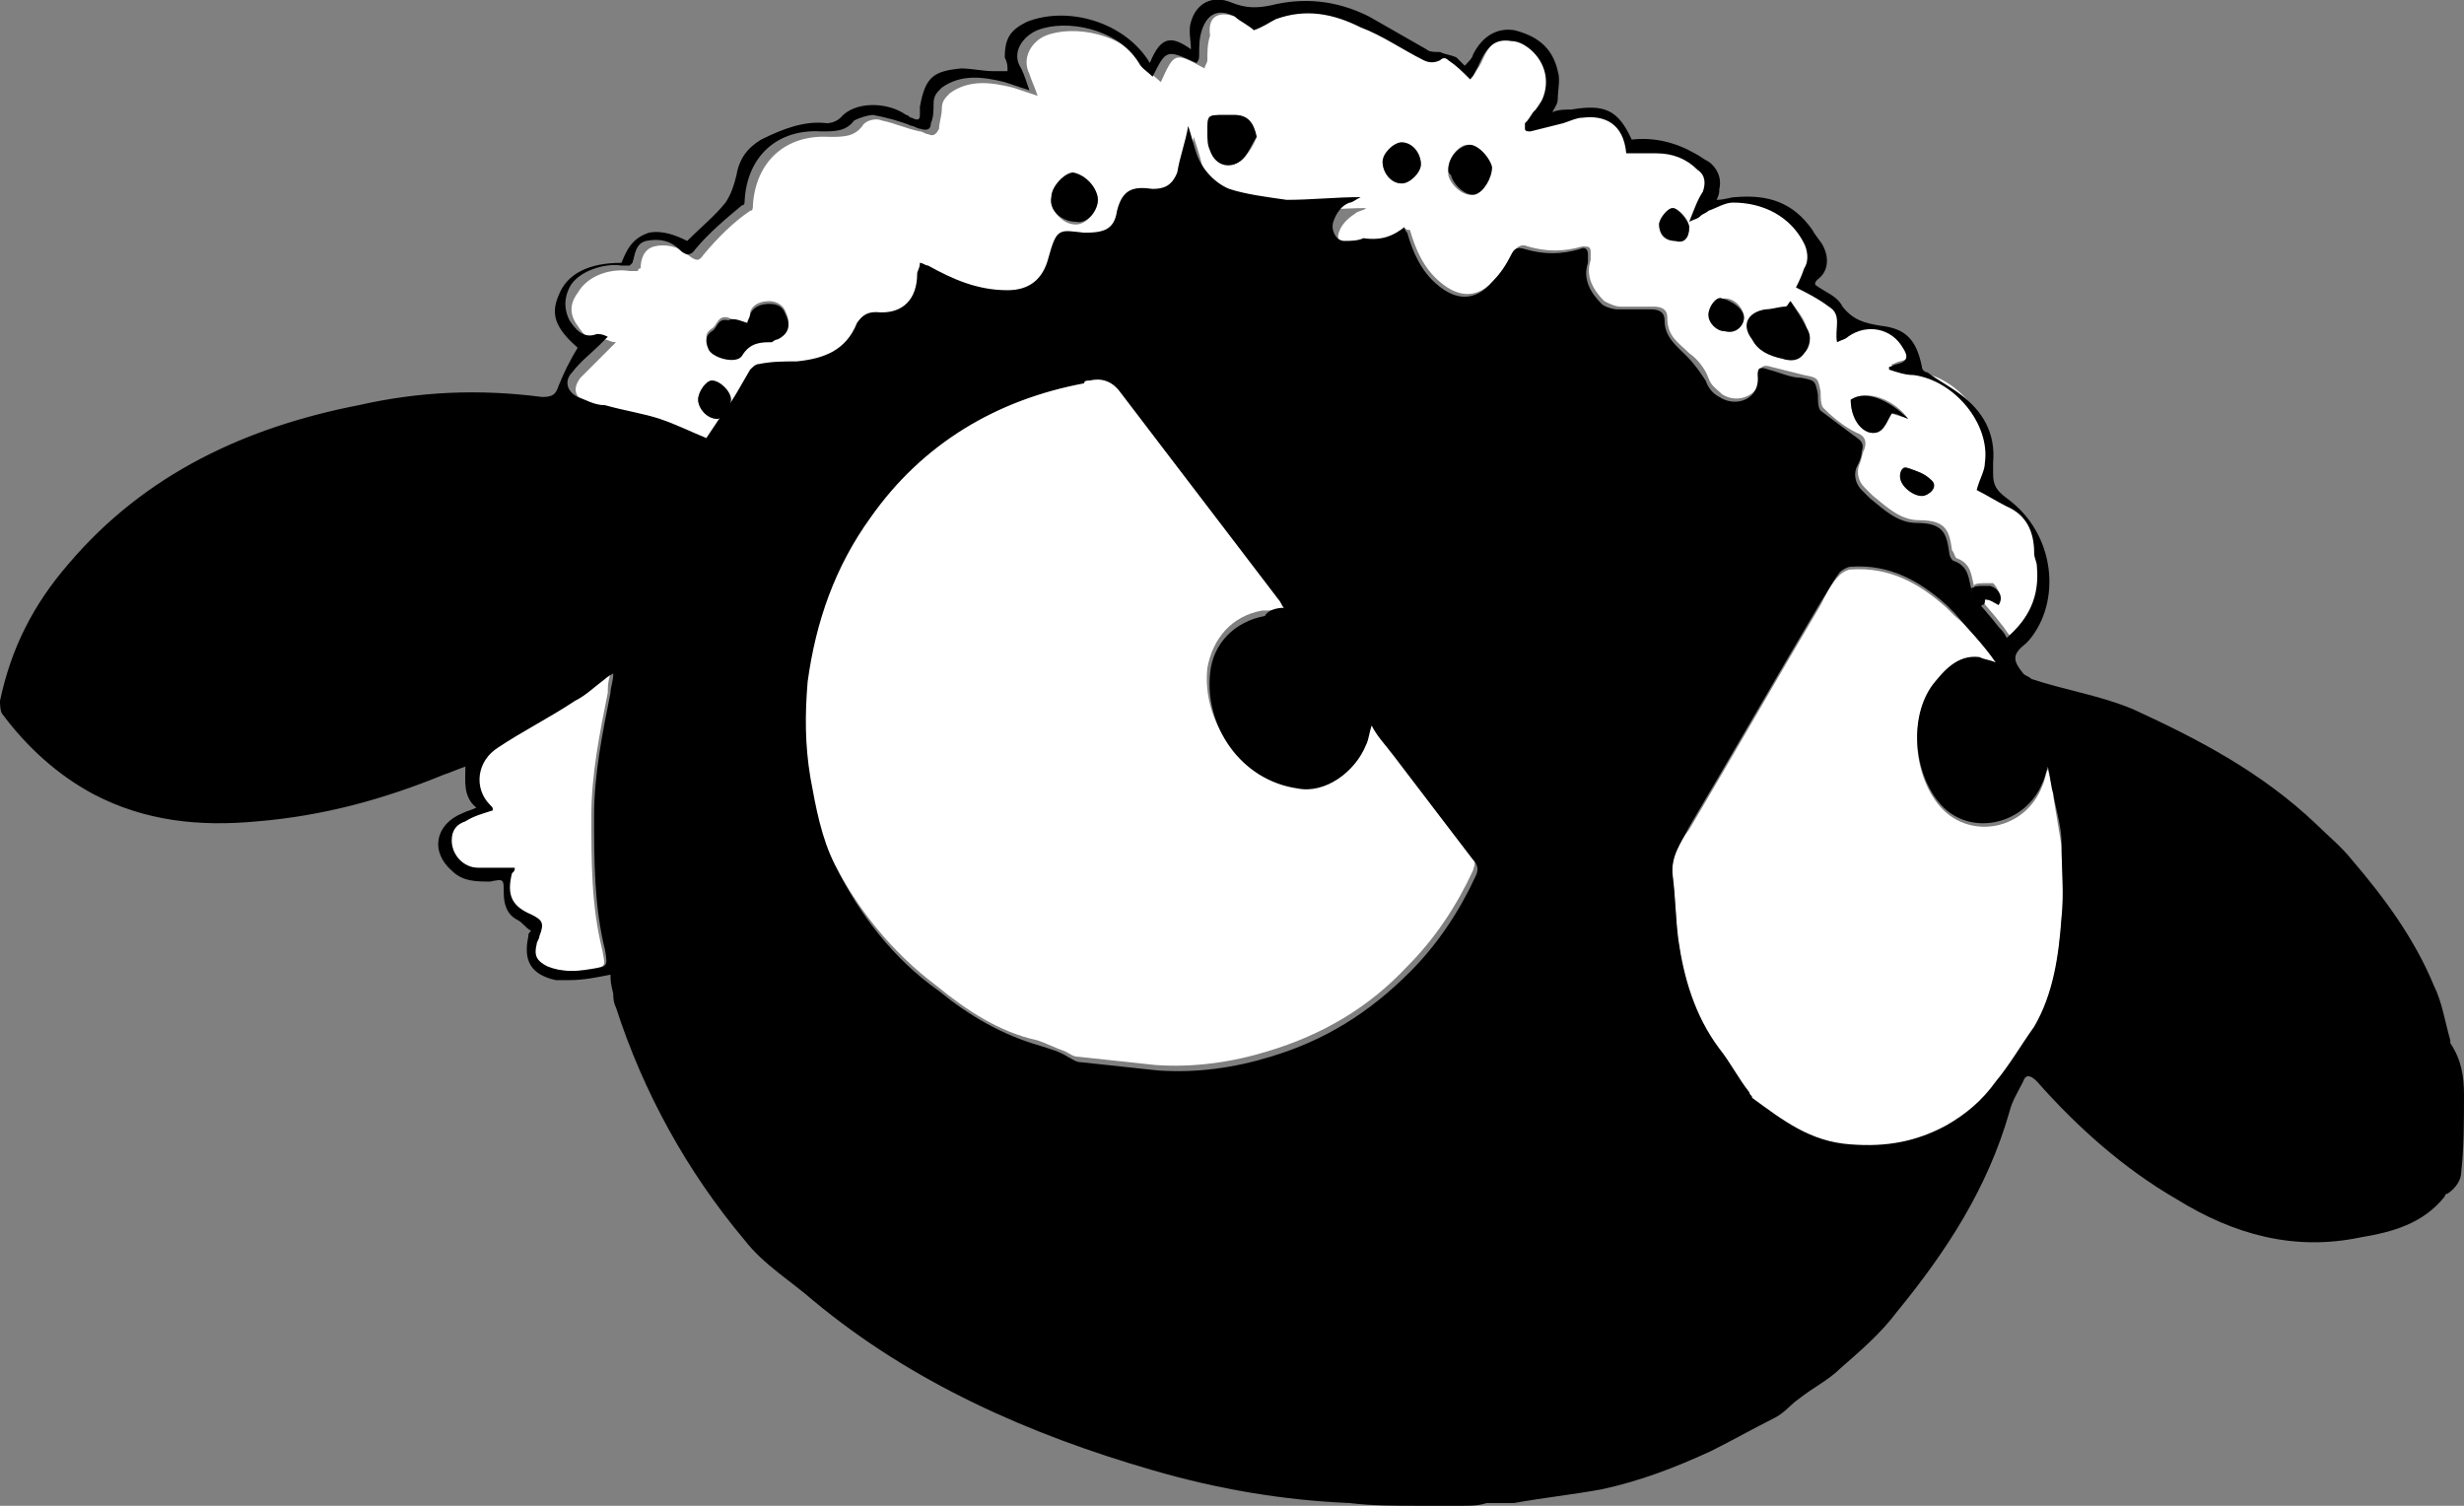 <?xml version="1.0" encoding="utf-8"?>
<!-- Generator: Adobe Illustrator 26.0.0, SVG Export Plug-In . SVG Version: 6.00 Build 0)  -->
<svg version="1.1" id="Layer_1" xmlns="http://www.w3.org/2000/svg" xmlns:xlink="http://www.w3.org/1999/xlink" x="0px" y="0px"
	 viewBox="0 0 90 55" style="enable-background:new 0 0 90 55;" xml:space="preserve">
<rect x="0" y="0" width="90" height="55" fill="#808080" stroke="none"/>
<style type="text/css">
	.st0{fill:#FFFFFF;}
</style>
<g>
	<path class="st0" d="M46.9,22.2c-0.3,0.1-0.5,0.1-0.8,0.1c-1.1,0.2-1.8,1-2,2.1c-0.2,1.9,1.1,3.9,3.2,4.2c1,0.2,2.2-0.6,2.5-1.6
		c0.1-0.2,0.1-0.5,0.2-0.7c0.3,0.4,0.6,0.7,0.8,1.1c1,1.3,1.9,2.6,2.9,3.8c0.2,0.2,0.2,0.3,0.1,0.6c-0.6,1.3-1.4,2.5-2.4,3.5
		c-1.4,1.5-3.1,2.5-5.1,3.1c-1.3,0.4-2.7,0.6-4.1,0.5c-0.9-0.1-1.9-0.2-2.8-0.3c-0.2,0-0.3-0.1-0.5-0.2c-0.3-0.1-0.7-0.3-1-0.4
		c-1.4-0.3-2.6-1.1-3.7-2c-1.6-1.2-2.9-2.8-3.8-4.6c-0.5-1-0.7-2.1-0.9-3.2c-0.2-1.2-0.3-2.3-0.1-3.5c0.2-2.2,1-4.2,2.3-6
		c1.9-2.7,4.6-4.3,7.8-4.9c0.1,0,0.2,0,0.2-0.1c0.4-0.1,0.8,0,1.1,0.4c1.9,2.6,3.9,5.1,5.8,7.6C46.8,22,46.8,22.1,46.9,22.2z"/>
	<path class="st0" d="M51.3,8.3c-0.4,0.3-0.8,0.6-1.3,0.8c-0.2,0.1-0.4,0.1-0.7,0.1s-0.5-0.4-0.4-0.7C49,8.2,49.2,8,49.5,7.8
		c0.1-0.1,0.3-0.1,0.4-0.2c-0.9,0-1.8,0.1-2.7,0.1c-0.7,0-1.4-0.1-2.1-0.4c-0.6-0.2-1-0.7-1.2-1.3c-0.1-0.4-0.2-0.7-0.3-1
		c-0.1,0.5-0.2,1.1-0.4,1.7c-0.1,0.3-0.4,0.4-0.8,0.4l0,0c-0.7-0.1-1.1,0-1.3,0.8c-0.1,0.7-0.6,0.8-1.2,0.8c-0.9,0-1-0.1-1.3,0.9
		c-0.2,0.8-0.7,1.2-1.5,1.2c-1.1,0-2-0.4-2.9-0.9c-0.1-0.1-0.2-0.1-0.3-0.1c0,0.1-0.1,0.2-0.1,0.4c0,0.9-0.5,1.5-1.5,1.4
		c-0.4,0-0.6,0.1-0.7,0.4c-0.4,1-1.3,1.3-2.2,1.4c-0.5,0.1-0.9,0.1-1.4,0.1c-0.1,0-0.2,0.1-0.3,0.2c-0.4,0.5-0.7,1.1-1,1.6
		c-0.2,0.3-0.4,0.6-0.6,0.9c-0.5-0.2-1.1-0.5-1.7-0.7c-0.7-0.2-1.4-0.3-2-0.5c-0.3-0.1-0.7-0.2-1-0.3c-0.4-0.2-0.5-0.5-0.2-0.9
		c0.3-0.3,0.6-0.6,1-1c0.1-0.1,0.2-0.2,0.3-0.3c-0.2,0-0.3-0.1-0.4-0.1c-0.5,0.2-0.8-0.2-1-0.5c-0.3-0.4-0.3-0.8,0-1.2
		c0.4-0.7,1.3-0.9,1.9-0.8c0.1,0,0.2,0,0.3,0c0,0,0-0.1,0.1-0.1c0-0.3,0.1-0.7,0.5-0.8c0.4-0.1,0.9,0,1.2,0.3c0.3,0.2,0.4,0.3,0.6,0
		c0.5-0.6,1.1-1.2,1.7-1.6c0.1,0,0.1-0.1,0.1-0.2c0.1-1.6,1.2-2.6,2.8-2.5c0.5,0,0.9,0,1.2-0.4c0.1-0.2,0.5-0.3,0.7-0.2
		c0.5,0.1,0.9,0.3,1.4,0.4c0.1,0,0.2,0.1,0.3,0.1c0.2,0.1,0.3,0,0.4-0.2c0-0.2,0.1-0.5,0.1-0.7c0-0.3,0.1-0.4,0.3-0.6
		C35.4,2.9,36.2,3,37,3.2c0.3,0.1,0.6,0.2,0.9,0.3c-0.1-0.3-0.2-0.5-0.3-0.8c-0.3-0.6,0.1-1.2,0.6-1.4c1-0.4,2.9-0.1,3.7,1.2
		C42,2.7,42.2,2.8,42.4,3c0.5-1.1,0.5-1.1,1.6-0.5c0-0.1,0.1-0.2,0.1-0.3c0-0.3,0-0.6,0.1-0.9c-0.1-0.7,0.3-0.9,0.9-0.7
		c0.2,0.1,0.4,0.3,0.7,0.5c0.3-0.1,0.6-0.3,0.9-0.5c1.1-0.4,2.1-0.2,3.1,0.3c0.8,0.4,1.5,0.8,2.3,1.2c0.2,0.1,0.4,0.2,0.6,0
		c0.1,0,0.2,0,0.3,0c0.3,0.2,0.5,0.5,0.8,0.7c0.1-0.2,0.2-0.3,0.3-0.5c0.3-0.7,0.6-1,1.2-0.9c0.3,0,0.6,0.2,0.8,0.4
		c0.5,0.5,0.6,1.2,0.3,1.8c-0.1,0.1-0.2,0.2-0.3,0.4c-0.1,0.1-0.2,0.2-0.3,0.4c0,0.1-0.1,0.2,0,0.2c0,0,0.1,0.1,0.2,0.1
		c0.4-0.1,0.8-0.2,1.2-0.3c0.2-0.1,0.4-0.1,0.7-0.2c0.8-0.1,1.5,0.2,1.6,1.3c0.4,0,0.7,0,1.1,0c0.6,0,1.1,0.3,1.5,0.6
		c0.3,0.2,0.3,0.5,0.2,0.8S62,7.6,61.8,8c0.2-0.1,0.3-0.1,0.4-0.2c0.1-0.1,0.2-0.1,0.3-0.2c0.3-0.1,0.6-0.3,0.9-0.3
		c1.1-0.1,2.1,0.4,2.6,1.5c0.1,0.3,0.2,0.6,0,0.9c-0.1,0.2-0.2,0.5-0.3,0.7c0.4,0.3,0.8,0.5,1.2,0.7c0.5,0.3,0.2,0.9,0.3,1.3
		c0.1-0.1,0.2-0.2,0.4-0.2c0.6-0.4,1.6-0.2,2,0.4c0.2,0.4,0.2,0.5-0.2,0.6c-0.1,0-0.2,0.1-0.3,0.1v0.1c0.3,0.1,0.6,0.2,0.9,0.2
		c1.5,0.1,2.8,1.8,2.6,3.2c0,0.3-0.2,0.7-0.3,1c0.3,0.2,0.7,0.4,1.1,0.6c0.7,0.4,1,1,1,1.7c0,0.2,0.1,0.3,0.1,0.5
		c0.1,1-0.3,1.9-1.1,2.6c-0.1-0.1-0.2-0.3-0.3-0.4c-0.3-0.4-0.6-0.7-0.9-1.1c-0.1-0.1-0.1-0.2-0.1-0.3c-0.1-0.4-0.1-0.8-0.6-1
		c-0.1,0-0.1-0.2-0.2-0.3c-0.1-0.7-0.2-1.1-1.2-1.1c-0.7,0-1.2-0.5-1.7-0.9c-0.1-0.1-0.2-0.2-0.3-0.3c-0.2-0.2-0.3-0.5-0.2-0.8
		c0.1-0.2,0.1-0.4,0.2-0.6c0.1-0.3,0-0.5-0.3-0.6c-0.4-0.2-0.8-0.5-1.2-0.9c-0.1-0.1-0.1-0.4-0.1-0.6c-0.1-0.5-0.1-0.5-0.6-0.6
		c-0.4-0.1-0.8-0.2-1.2-0.3c-0.3-0.1-0.4,0-0.4,0.2c0.1,0.8-0.8,1.2-1.4,0.8c-0.2-0.2-0.4-0.3-0.5-0.6c-0.1-0.3-0.4-0.7-0.7-0.9
		c-0.4-0.4-0.8-0.6-0.8-1.3c0-0.3-0.2-0.4-0.5-0.4c-0.4,0-0.8,0-1.2,0c-0.2,0-0.4-0.1-0.6-0.2c-0.4-0.4-0.7-0.9-0.5-1.5
		c0-0.1,0-0.2,0-0.3C58.1,9,58,9,57.8,9c-0.7,0.2-1.3,0.2-2,0c-0.2-0.1-0.4,0-0.5,0.2c-0.2,0.3-0.4,0.7-0.7,1
		c-0.6,0.7-1.3,0.7-2,0.1c-0.6-0.5-0.9-1.2-1.1-1.9C51.3,8.4,51.3,8.3,51.3,8.3z M27.3,11.8c-0.3-0.1-0.5-0.1-0.7-0.2
		c-0.4-0.1-0.4,0.3-0.6,0.4c-0.3,0.2-0.2,0.4-0.1,0.7c0.2,0.3,1,0.5,1.2,0.2c0.3-0.4,0.6-0.5,1.1-0.5c0.1,0,0.2,0,0.2-0.1
		c0.4-0.2,0.5-0.5,0.3-0.9c-0.1-0.3-0.4-0.4-0.6-0.4c-0.3,0-0.6,0.1-0.7,0.4C27.4,11.6,27.3,11.7,27.3,11.8z M65.4,11
		c-0.1,0.1-0.1,0.2-0.2,0.2c-0.2,0.1-0.4,0.1-0.7,0.1c-0.6,0.1-0.8,0.5-0.5,1.1c0.3,0.4,0.7,0.6,1.1,0.7c0.3,0.1,0.6,0,0.8-0.2
		c0.2-0.3,0.2-0.6,0.1-0.9C65.9,11.6,65.6,11.3,65.4,11z M45.9,5c-0.1-0.5-0.4-0.8-0.8-0.8c-0.1,0-0.3,0-0.4,0c-0.5,0-0.6,0-0.6,0.6
		c0,0.2,0.1,0.5,0.1,0.7C44.4,6,45,6.2,45.4,5.8C45.6,5.6,45.8,5.3,45.9,5z M40.1,7.3c0-0.4-0.5-0.9-0.9-0.9c-0.3,0-0.8,0.5-0.8,0.9
		s0.4,0.9,0.9,0.9C39.7,8.2,40.1,7.7,40.1,7.3z M52.9,6.2c0,0,0,0.1,0,0.2c0.1,0.4,0.6,0.8,0.9,0.7c0.3-0.1,0.7-0.6,0.6-1
		c0-0.4-0.5-0.9-0.9-0.8C53.2,5.4,52.9,5.8,52.9,6.2z M67.6,14.6c0,0.6,0.3,1.1,0.7,1.2c0.5,0.1,0.6-0.4,0.8-0.7
		c0.2,0.1,0.4,0.1,0.6,0.2C69.2,14.6,68.2,14.2,67.6,14.6z M51.9,6c0-0.4-0.4-0.8-0.7-0.8s-0.6,0.4-0.7,0.7c0,0.4,0.3,0.8,0.7,0.8
		C51.5,6.7,51.9,6.3,51.9,6z M26.7,14.6c0-0.3-0.4-0.7-0.7-0.7c-0.2,0-0.5,0.4-0.5,0.7c0,0.3,0.4,0.7,0.7,0.7
		C26.3,15.3,26.6,14.8,26.7,14.6z M63.7,11.6c0-0.3-0.3-0.7-0.7-0.7c-0.2,0-0.5,0.4-0.5,0.6c0,0.3,0.3,0.6,0.6,0.6
		C63.4,12.2,63.7,11.9,63.7,11.6z M61.7,8.3c0-0.3-0.4-0.7-0.6-0.7c-0.2,0-0.5,0.4-0.5,0.6c0,0.4,0.2,0.6,0.6,0.6
		C61.5,8.9,61.7,8.7,61.7,8.3z M69.4,17.4c0,0.4,0.6,0.8,0.9,0.7c0.3-0.1,0.4-0.4,0.2-0.6c-0.2-0.2-0.5-0.3-0.8-0.4
		C69.5,17.1,69.4,17.2,69.4,17.4z M73,22.1c0.1-0.3,0-0.6-0.2-0.8c-0.1,0-0.2,0-0.3,0c-0.1,0-0.4,0-0.4,0.1c-0.1,0.1,0,0.3,0.1,0.4
		c0,0.1,0.1,0.2,0.2,0.3l0.1-0.1c0-0.1,0-0.1,0.1-0.2C72.7,21.9,72.9,22,73,22.1z"/>
	<path class="st0" d="M72.9,24.2c-0.2,0-0.4-0.1-0.6-0.1c-0.8-0.1-1.3,0.4-1.7,1c-0.9,1.2-0.7,3.3,0.3,4.4c1.1,1.2,3.1,0.8,3.7-0.8
		c0.1-0.2,0.1-0.4,0.2-0.6c0.1,0.4,0.2,0.7,0.2,1c0.1,0.6,0.2,1.2,0.3,1.8c0,0.9,0.1,1.8,0,2.7c-0.1,1.4-0.3,2.8-1,4
		c-0.4,0.7-0.9,1.4-1.4,2c-0.5,0.7-1.1,1.2-1.8,1.6c-1.1,0.6-2.2,0.8-3.5,0.7c-1.4-0.1-2.5-0.9-3.6-1.7c-0.1,0-0.1-0.1-0.1-0.2
		c-0.4-0.5-0.7-1.1-1.1-1.6c-0.9-1.2-1.3-2.6-1.5-4c-0.1-0.8-0.1-1.5-0.2-2.3c-0.1-0.7,0.2-1.3,0.6-1.8c1.6-2.7,3.2-5.5,4.8-8.2
		c0.2-0.4,0.4-0.8,0.7-1.1c0.1-0.1,0.3-0.2,0.4-0.2c1.4-0.1,2.5,0.5,3.5,1.4c0.1,0.1,0.2,0.2,0.3,0.3C71.9,22.9,72.4,23.5,72.9,24.2
		C72.9,24.1,72.9,24.1,72.9,24.2z"/>
	<path class="st0" d="M18.8,31.7c-0.5,0-0.9,0-1.4,0c-0.6,0-1-0.5-1-1c0-0.4,0.2-0.6,0.5-0.7c0.3-0.2,0.7-0.3,1-0.4
		c0,0-0.1-0.1-0.1-0.2c-0.6-0.6-0.5-1.6,0.3-2.1c0.9-0.6,1.9-1.1,2.8-1.7c0.4-0.2,0.8-0.6,1.1-0.8c0.1-0.1,0.2-0.1,0.3-0.2
		c-0.1,0.3-0.1,0.5-0.1,0.7c-0.3,1.5-0.6,3-0.6,4.5c0,1.7,0,3.3,0.4,4.9c0.1,0.6,0.2,0.6-0.5,0.7c-0.5,0.1-1.1,0.1-1.6-0.1
		c-0.4-0.2-0.5-0.4-0.4-0.8c0-0.1,0.1-0.2,0.1-0.3c0.2-0.5,0.1-0.5-0.3-0.8c-0.7-0.4-0.9-0.8-0.7-1.5C18.8,31.8,18.8,31.8,18.8,31.7
		z"/>
	<g>
		<path d="M22.3,35.6c-0.5,0.1-1,0.2-1.5,0.2c-0.2,0-0.4,0-0.5,0c-0.9-0.2-1.2-0.7-1-1.6c0-0.1,0-0.1,0.1-0.2
			c-0.2-0.1-0.3-0.3-0.5-0.4c-0.4-0.2-0.5-0.6-0.5-1c0-0.5,0-0.5-0.5-0.4c-0.5,0-1,0-1.4-0.4c-0.8-0.7-0.6-1.7,0.4-2.1
			c0.2-0.1,0.3-0.1,0.5-0.2c-0.5-0.4-0.4-1-0.4-1.5c-0.3,0.1-0.5,0.2-0.8,0.3c-2.2,0.9-4.4,1.5-6.8,1.7c-2.1,0.2-4.1,0-6-1
			c-1.3-0.7-2.4-1.7-3.3-2.9C0,26,0,25.7,0,25.6c0.4-1.9,1.2-3.5,2.5-5c2.8-3.3,6.5-5,10.6-5.8c2.2-0.5,4.4-0.6,6.7-0.3
			c0.4,0,0.5-0.1,0.6-0.4c0.2-0.5,0.4-0.9,0.7-1.4c-0.8-0.7-1-1.2-0.7-1.9c0.3-0.8,1.1-1.2,2.3-1.2c0.2-0.5,0.4-0.9,1-1.1
			c0.5-0.1,1,0.1,1.4,0.3c0.5-0.5,1-0.9,1.4-1.4c0.2-0.3,0.3-0.6,0.4-1c0.1-0.6,0.4-1,0.9-1.3c0.8-0.4,1.6-0.7,2.4-0.6
			c0.2,0,0.4-0.1,0.5-0.2c0.5-0.6,1.7-0.6,2.4-0.1c0.1,0,0.1,0.1,0.2,0.1c0.2,0.1,0.3,0.1,0.3-0.1c0-0.1,0-0.2,0-0.3
			c0.2-1.1,0.5-1.3,1.5-1.4c0.4,0,0.8,0.1,1.2,0.1c0.2,0,0.3,0,0.5,0c0-0.2,0-0.3-0.1-0.5c0-0.7,0.2-1,0.8-1.3
			c1.5-0.6,3.6,0,4.5,1.5c0.4-1,0.8-1,1.5-0.5c0-0.3-0.1-0.7,0-1c0.2-0.7,0.8-1,1.5-0.7c0.5,0.2,0.9,0.2,1.4,0.1
			C47.6-0.1,48.8,0,50,0.6c0.7,0.4,1.4,0.8,2.1,1.2c0.1,0.1,0.3,0.1,0.5,0.1C52.8,2,53,2,53.2,2.1c0.1,0.1,0.2,0.2,0.3,0.3
			c0.1-0.1,0.3-0.3,0.3-0.4c0.3-0.6,0.8-1,1.5-0.9c0.8,0.2,1.4,0.6,1.6,1.5c0.1,0.3,0,0.7,0,1c0,0.2-0.1,0.3-0.2,0.5
			C56.9,4,57.2,4,57.4,4c1.2-0.2,1.7,0,2.2,1.1c0.8-0.1,1.6,0.1,2.3,0.5c0.2,0.1,0.3,0.2,0.5,0.3c0.3,0.2,0.5,0.6,0.4,1
			c0,0.1,0,0.2-0.1,0.4c0.3,0,0.5-0.1,0.7-0.1c1.2-0.1,2.1,0.2,2.8,1.2c0.1,0.2,0.3,0.4,0.4,0.6c0.2,0.4,0.2,0.9-0.2,1.2
			c-0.1,0.1-0.1,0.1-0.1,0.2c0.4,0.3,0.8,0.4,1,0.8c0.4,0.5,0.8,0.6,1.4,0.7c0.9,0.1,1.3,0.5,1.5,1.5c0,0.1,0.1,0.2,0.2,0.2
			c0.4,0.3,0.8,0.5,1.2,0.8c0.8,0.6,1.3,1.4,1.2,2.5c0,0.1,0,0.3,0,0.4c0,0.4,0.1,0.6,0.5,0.9c1.8,1.3,2,3.8,0.8,5.2L74,23.5
			c-0.5,0.4-0.5,0.6-0.1,1.1c0.1,0.1,0.2,0.1,0.3,0.2c1.2,0.4,2.5,0.6,3.7,1.1c2.4,1.1,4.7,2.3,6.7,4.2c0.4,0.4,0.9,0.8,1.3,1.3
			c1.2,1.4,2.3,2.9,3,4.6c0.3,0.6,0.4,1.3,0.6,2v0.1c0.4,0.6,0.5,1.2,0.5,1.9c0,0.9,0,1.9-0.1,2.8c0,0.3-0.2,0.6-0.5,0.8
			c0,0-0.1,0-0.1,0.1c-0.8,1-1.9,1.3-3.1,1.5c-2.4,0.5-4.6-0.1-6.7-1.4c-1.9-1.1-3.6-2.6-5.1-4.3c-0.2-0.2-0.4-0.3-0.5,0
			c-0.2,0.4-0.4,0.7-0.5,1.1c-0.8,2.8-2.3,5.1-4.1,7.3c-0.6,0.8-1.3,1.4-2.1,2.1c-0.4,0.4-1,0.7-1.5,1.1c-0.3,0.2-0.5,0.5-0.9,0.7
			c-0.8,0.4-1.5,0.8-2.3,1.2c-1.3,0.6-2.6,1.1-4,1.4c-1.1,0.2-2.1,0.3-3.2,0.5c-0.3,0-0.7,0-1,0C54,55,53.7,55,53.4,55
			c-0.5,0-1.1,0-1.6,0c-0.8,0-1.7,0-2.5-0.1c-2.4-0.1-4.8-0.5-7.2-1.2c-4.5-1.3-8.8-3.2-12.4-6.2c-0.8-0.7-1.8-1.3-2.5-2.2
			c-2.1-2.5-3.7-5.4-4.7-8.5c-0.1-0.2-0.1-0.4-0.1-0.5C22.3,35.9,22.3,35.8,22.3,35.6z M46.9,22.2c-0.1-0.1-0.1-0.2-0.2-0.3
			c-1.9-2.5-3.9-5.1-5.8-7.6c-0.3-0.4-0.7-0.5-1.1-0.4c-0.1,0-0.2,0-0.2,0.1c-3.2,0.6-5.9,2.2-7.8,4.9c-1.3,1.8-2,3.8-2.3,6
			c-0.1,1.2-0.1,2.3,0.1,3.5c0.2,1.1,0.4,2.2,0.9,3.2c0.9,1.8,2.1,3.4,3.8,4.6c1.1,0.9,2.3,1.6,3.7,2c0.3,0.1,0.7,0.2,1,0.4
			c0.2,0.1,0.3,0.2,0.5,0.2c0.9,0.1,1.9,0.2,2.8,0.3c1.4,0.1,2.8-0.1,4.1-0.5c2-0.6,3.6-1.6,5.1-3.1c1-1,1.8-2.2,2.4-3.5
			c0.1-0.2,0.1-0.4-0.1-0.6c-1-1.3-1.9-2.5-2.9-3.8c-0.3-0.4-0.6-0.7-0.8-1.1C50,26.8,50,27,49.9,27.2c-0.4,1-1.5,1.8-2.5,1.6
			c-2.1-0.3-3.4-2.3-3.2-4.2c0.1-1.1,0.9-1.9,2-2.1C46.3,22.3,46.6,22.2,46.9,22.2z M51.3,8.3c0,0,0,0.1,0.1,0.2
			c0.2,0.7,0.5,1.4,1.1,1.9c0.7,0.6,1.4,0.6,2-0.1c0.3-0.3,0.5-0.6,0.7-1c0.1-0.2,0.2-0.3,0.5-0.2c0.7,0.2,1.3,0.2,2,0
			C57.9,9,58,9.1,58,9.3c0,0.1,0,0.2,0,0.3c-0.2,0.6,0.1,1.1,0.5,1.5c0.1,0.1,0.4,0.2,0.6,0.2c0.4,0,0.8,0,1.2,0
			c0.3,0,0.5,0.1,0.5,0.4c0,0.6,0.4,0.9,0.8,1.3c0.3,0.3,0.5,0.6,0.7,0.9c0.1,0.3,0.3,0.5,0.5,0.6c0.6,0.4,1.5,0.1,1.4-0.8
			c0-0.3,0.1-0.3,0.4-0.2c0.4,0.1,0.8,0.3,1.2,0.3c0.5,0.1,0.5,0.1,0.6,0.6c0,0.2,0,0.5,0.1,0.6c0.4,0.3,0.8,0.6,1.2,0.9
			c0.3,0.2,0.4,0.3,0.3,0.6c0,0.2-0.1,0.4-0.2,0.6c-0.1,0.3,0,0.6,0.2,0.8c0.1,0.1,0.2,0.2,0.3,0.3c0.5,0.4,1,0.9,1.7,0.9
			c1,0,1.1,0.4,1.2,1.1c0,0.1,0.1,0.3,0.2,0.3c0.5,0.2,0.5,0.6,0.6,1c0,0.1,0.1,0.2,0.1,0.3c0.3,0.4,0.6,0.7,0.9,1.1
			c0.1,0.1,0.2,0.2,0.3,0.4c0.8-0.7,1.2-1.5,1.1-2.6c0-0.2-0.1-0.3-0.1-0.5c0-0.8-0.3-1.4-1-1.7c-0.4-0.2-0.7-0.4-1.1-0.6
			c0.1-0.4,0.3-0.7,0.3-1c0.2-1.4-1.1-3-2.6-3.2c-0.3,0-0.6-0.1-0.9-0.2v-0.1c0.1,0,0.2-0.1,0.3-0.1c0.4-0.1,0.4-0.3,0.2-0.6
			c-0.4-0.7-1.3-0.9-2-0.4c-0.1,0.1-0.2,0.1-0.4,0.2c-0.1-0.5,0.2-1-0.3-1.3c-0.4-0.3-0.8-0.5-1.2-0.7c0.1-0.2,0.2-0.4,0.3-0.7
			c0.2-0.3,0.1-0.7,0-0.9c-0.5-1-1.5-1.5-2.6-1.5c-0.3,0-0.6,0.2-0.9,0.3c-0.1,0.1-0.2,0.1-0.3,0.2C62,8,61.9,8,61.7,8.1
			C61.9,7.6,62,7.3,62.2,7c0.1-0.3,0.1-0.6-0.2-0.8c-0.4-0.4-0.9-0.6-1.5-0.6c-0.4,0-0.8,0-1.1,0c-0.1-1.1-0.8-1.4-1.6-1.3
			c-0.2,0-0.4,0.1-0.7,0.2c-0.4,0.1-0.8,0.2-1.2,0.3c-0.1,0-0.2,0-0.2-0.1V4.5c0.1-0.1,0.2-0.2,0.3-0.4c0.1-0.1,0.2-0.2,0.3-0.4
			c0.3-0.6,0.2-1.3-0.3-1.8c-0.2-0.2-0.5-0.4-0.8-0.4c-0.6-0.1-0.9,0.2-1.2,0.9c-0.1,0.2-0.2,0.4-0.3,0.5c-0.3-0.3-0.5-0.5-0.8-0.7
			c-0.1-0.1-0.2-0.1-0.3,0c-0.2,0.1-0.4,0.1-0.6,0c-0.8-0.4-1.5-0.9-2.3-1.2c-1-0.5-2-0.7-3.1-0.3c-0.2,0.1-0.5,0.3-0.8,0.4
			c-0.2-0.2-0.5-0.3-0.7-0.5c-0.6-0.3-1-0.1-1.2,0.5c-0.1,0.3-0.1,0.6-0.1,0.9c0,0.1,0,0.2-0.1,0.3c-1.1-0.5-1.1-0.5-1.6,0.5
			c-0.2-0.2-0.4-0.3-0.5-0.5c-0.8-1.3-2.7-1.6-3.7-1.2c-0.5,0.2-1,0.8-0.6,1.4c0.1,0.2,0.2,0.5,0.3,0.8C37.3,3.2,37,3.1,36.7,3
			c-0.8-0.2-1.6-0.3-2.3,0.2c-0.2,0.2-0.3,0.3-0.3,0.6c0,0.2,0,0.5-0.1,0.7c0,0.2-0.1,0.3-0.4,0.2c-0.1,0-0.2-0.1-0.3-0.1
			c-0.5-0.2-0.9-0.3-1.4-0.4c-0.2,0-0.5,0.1-0.7,0.2c-0.3,0.4-0.7,0.4-1.2,0.4c-1.6-0.1-2.7,0.9-2.8,2.5c0,0.1,0,0.2-0.1,0.2
			c-0.6,0.5-1.2,1-1.7,1.6c-0.2,0.3-0.4,0.2-0.6,0c-0.3-0.3-0.7-0.4-1.2-0.3c-0.4,0.1-0.4,0.5-0.5,0.8c0,0,0,0-0.1,0.1
			c-0.1,0-0.2,0-0.3,0c-0.6-0.1-1.6,0.2-1.9,0.8c-0.2,0.4-0.2,0.8,0,1.2c0.2,0.3,0.5,0.7,1,0.5c0.1,0,0.2,0,0.4,0.1
			c-0.1,0.1-0.2,0.2-0.3,0.3c-0.3,0.3-0.7,0.6-1,1c-0.3,0.3-0.2,0.7,0.2,0.9c0.3,0.1,0.6,0.3,1,0.3c0.7,0.2,1.4,0.3,2,0.5
			s1.2,0.5,1.7,0.7c0.2-0.3,0.4-0.6,0.6-0.9c0.4-0.5,0.7-1.1,1-1.6c0.1-0.1,0.2-0.2,0.3-0.2c0.5-0.1,0.9-0.1,1.4-0.1
			c1-0.1,1.8-0.4,2.2-1.4c0.2-0.3,0.4-0.4,0.7-0.4c1,0.1,1.5-0.5,1.5-1.4c0-0.1,0.1-0.2,0.1-0.4c0.1,0,0.2,0.1,0.3,0.1
			c0.9,0.5,1.8,0.9,2.9,0.9c0.8,0,1.3-0.4,1.5-1.2c0.3-1.1,0.4-1,1.3-0.9c0.7,0,1.1-0.1,1.2-0.8c0.2-0.8,0.6-0.9,1.3-0.8l0,0
			c0.4,0,0.7-0.1,0.9-0.6c0.1-0.6,0.3-1.1,0.4-1.7c0.1,0.3,0.2,0.7,0.3,1c0.2,0.6,0.7,1.1,1.2,1.3c0.6,0.2,1.4,0.3,2.1,0.4
			c0.9,0,1.8-0.1,2.7-0.1c-0.2,0.1-0.3,0.2-0.4,0.2c-0.3,0.1-0.5,0.4-0.6,0.7c-0.1,0.3,0.1,0.7,0.4,0.7c0.2,0,0.5,0,0.7-0.1
			C50.5,8.8,50.9,8.6,51.3,8.3z M72.9,24.2C72.9,24.1,72.9,24.1,72.9,24.2c-0.4-0.6-1-1.2-1.5-1.8c-0.1-0.1-0.2-0.2-0.3-0.3
			c-1-0.9-2.1-1.5-3.5-1.4c-0.1,0-0.3,0.1-0.4,0.2c-0.3,0.4-0.5,0.8-0.7,1.1c-1.6,2.7-3.2,5.5-4.8,8.2c-0.3,0.6-0.7,1.1-0.6,1.8
			c0.1,0.8,0.1,1.5,0.2,2.3c0.2,1.4,0.6,2.8,1.5,4c0.4,0.5,0.7,1.1,1.1,1.6c0,0.1,0.1,0.1,0.1,0.2c1.1,0.8,2.1,1.6,3.6,1.7
			c1.3,0.1,2.4-0.1,3.5-0.7c0.7-0.4,1.3-0.9,1.8-1.6c0.5-0.6,0.9-1.3,1.4-2c0.7-1.2,0.9-2.6,1-4c0.1-0.9,0-1.8,0-2.7
			c0-0.6-0.2-1.2-0.3-1.8c-0.1-0.3-0.1-0.6-0.2-1c-0.1,0.3-0.1,0.4-0.2,0.6c-0.6,1.5-2.6,2-3.7,0.8c-1-1.1-1.2-3.2-0.3-4.4
			c0.4-0.5,0.9-1.1,1.7-1C72.5,24.1,72.7,24.1,72.9,24.2z M18.8,31.7c0,0.1,0,0.1-0.1,0.2c-0.2,0.8,0,1.2,0.7,1.5
			c0.4,0.2,0.5,0.3,0.3,0.8c0,0.1-0.1,0.2-0.1,0.3c-0.1,0.4,0,0.6,0.4,0.8c0.5,0.2,1,0.2,1.6,0.1c0.6-0.1,0.6-0.1,0.5-0.7
			c-0.4-1.6-0.4-3.3-0.4-4.9c0-1.5,0.3-3,0.6-4.5c0-0.2,0.1-0.4,0.1-0.7c-0.2,0.1-0.3,0.2-0.3,0.2c-0.4,0.3-0.7,0.6-1.1,0.8
			c-0.9,0.6-1.9,1.1-2.8,1.7c-0.8,0.5-0.9,1.5-0.3,2.1c0.1,0.1,0.1,0.1,0.1,0.2c-0.3,0.1-0.7,0.2-1,0.4c-0.3,0.1-0.5,0.3-0.5,0.7
			c0,0.5,0.4,1,1,1C17.9,31.7,18.3,31.7,18.8,31.7z"/>
		<path d="M27.3,11.8c0-0.1,0.1-0.2,0.1-0.3c0.1-0.3,0.4-0.4,0.7-0.4c0.3,0,0.5,0.1,0.6,0.4c0.2,0.4,0.1,0.7-0.3,0.9
			c-0.1,0-0.2,0.1-0.2,0.1c-0.4,0-0.8,0-1.1,0.5c-0.2,0.3-1,0.1-1.2-0.2c-0.1-0.2-0.2-0.5,0.1-0.7c0.2-0.1,0.2-0.5,0.6-0.4
			C26.8,11.6,27,11.7,27.3,11.8z"/>
		<path d="M65.4,11c0.2,0.3,0.4,0.6,0.6,1c0.2,0.3,0.1,0.7-0.1,0.9c-0.2,0.3-0.5,0.3-0.8,0.2c-0.5-0.1-0.9-0.3-1.1-0.7
			c-0.4-0.5-0.2-1,0.5-1.1c0.2,0,0.5-0.1,0.7-0.1C65.3,11.2,65.3,11.1,65.4,11z"/>
		<path d="M45.9,5c-0.2,0.3-0.3,0.6-0.5,0.8c-0.4,0.4-1,0.3-1.2-0.3c-0.1-0.2-0.1-0.4-0.1-0.7c0-0.6,0-0.6,0.6-0.6
			c0.1,0,0.3,0,0.4,0C45.6,4.2,45.8,4.5,45.9,5z"/>
		<path d="M40.1,7.3c0,0.4-0.4,0.9-0.8,0.8c-0.5,0-1-0.4-0.9-0.9c0-0.4,0.5-0.9,0.8-0.9C39.7,6.4,40.1,6.9,40.1,7.3z"/>
		<path d="M52.9,6.2c0-0.4,0.3-0.8,0.7-0.9c0.3-0.1,0.8,0.4,0.9,0.8c0,0.4-0.3,0.9-0.6,1S53.1,6.8,53,6.4
			C52.9,6.3,52.9,6.3,52.9,6.2z"/>
		<path d="M67.6,14.6c0.6-0.4,1.5,0.1,2.1,0.7c-0.3-0.1-0.4-0.2-0.6-0.2c-0.2,0.3-0.3,0.8-0.8,0.7C67.9,15.7,67.6,15.2,67.6,14.6z"
			/>
		<path d="M51.9,6c0,0.3-0.4,0.7-0.7,0.7c-0.4,0-0.7-0.4-0.7-0.8c0-0.3,0.4-0.7,0.7-0.7C51.6,5.2,51.9,5.6,51.9,6z"/>
		<path d="M26.7,14.6c0,0.3-0.3,0.7-0.5,0.7c-0.4,0-0.7-0.4-0.7-0.7c0-0.3,0.3-0.7,0.5-0.7C26.3,13.9,26.7,14.3,26.7,14.6z"/>
		<path d="M63.7,11.6c0,0.3-0.3,0.6-0.7,0.5c-0.3,0-0.6-0.3-0.6-0.6c0-0.3,0.3-0.7,0.5-0.6C63.3,11,63.7,11.3,63.7,11.6z"/>
		<path d="M61.7,8.3c0,0.4-0.2,0.6-0.5,0.5c-0.4,0-0.6-0.3-0.6-0.6c0-0.2,0.3-0.6,0.5-0.6S61.7,8.1,61.7,8.3z"/>
		<path d="M69.4,17.4c0-0.2,0.1-0.4,0.3-0.3c0.3,0.1,0.6,0.2,0.8,0.4c0.3,0.2,0.1,0.5-0.2,0.6C70,18.2,69.4,17.8,69.4,17.4z"/>
		<path d="M73,22.1c-0.2-0.1-0.3-0.2-0.5-0.2c0,0.1,0,0.2-0.1,0.2l-0.1,0.1c-0.1-0.1-0.1-0.2-0.2-0.3c0-0.1-0.1-0.3-0.1-0.4
			c0.1-0.1,0.3-0.1,0.4-0.1s0.2,0,0.3,0C73,21.5,73.2,21.8,73,22.1z"/>
	</g>
</g>
</svg>
